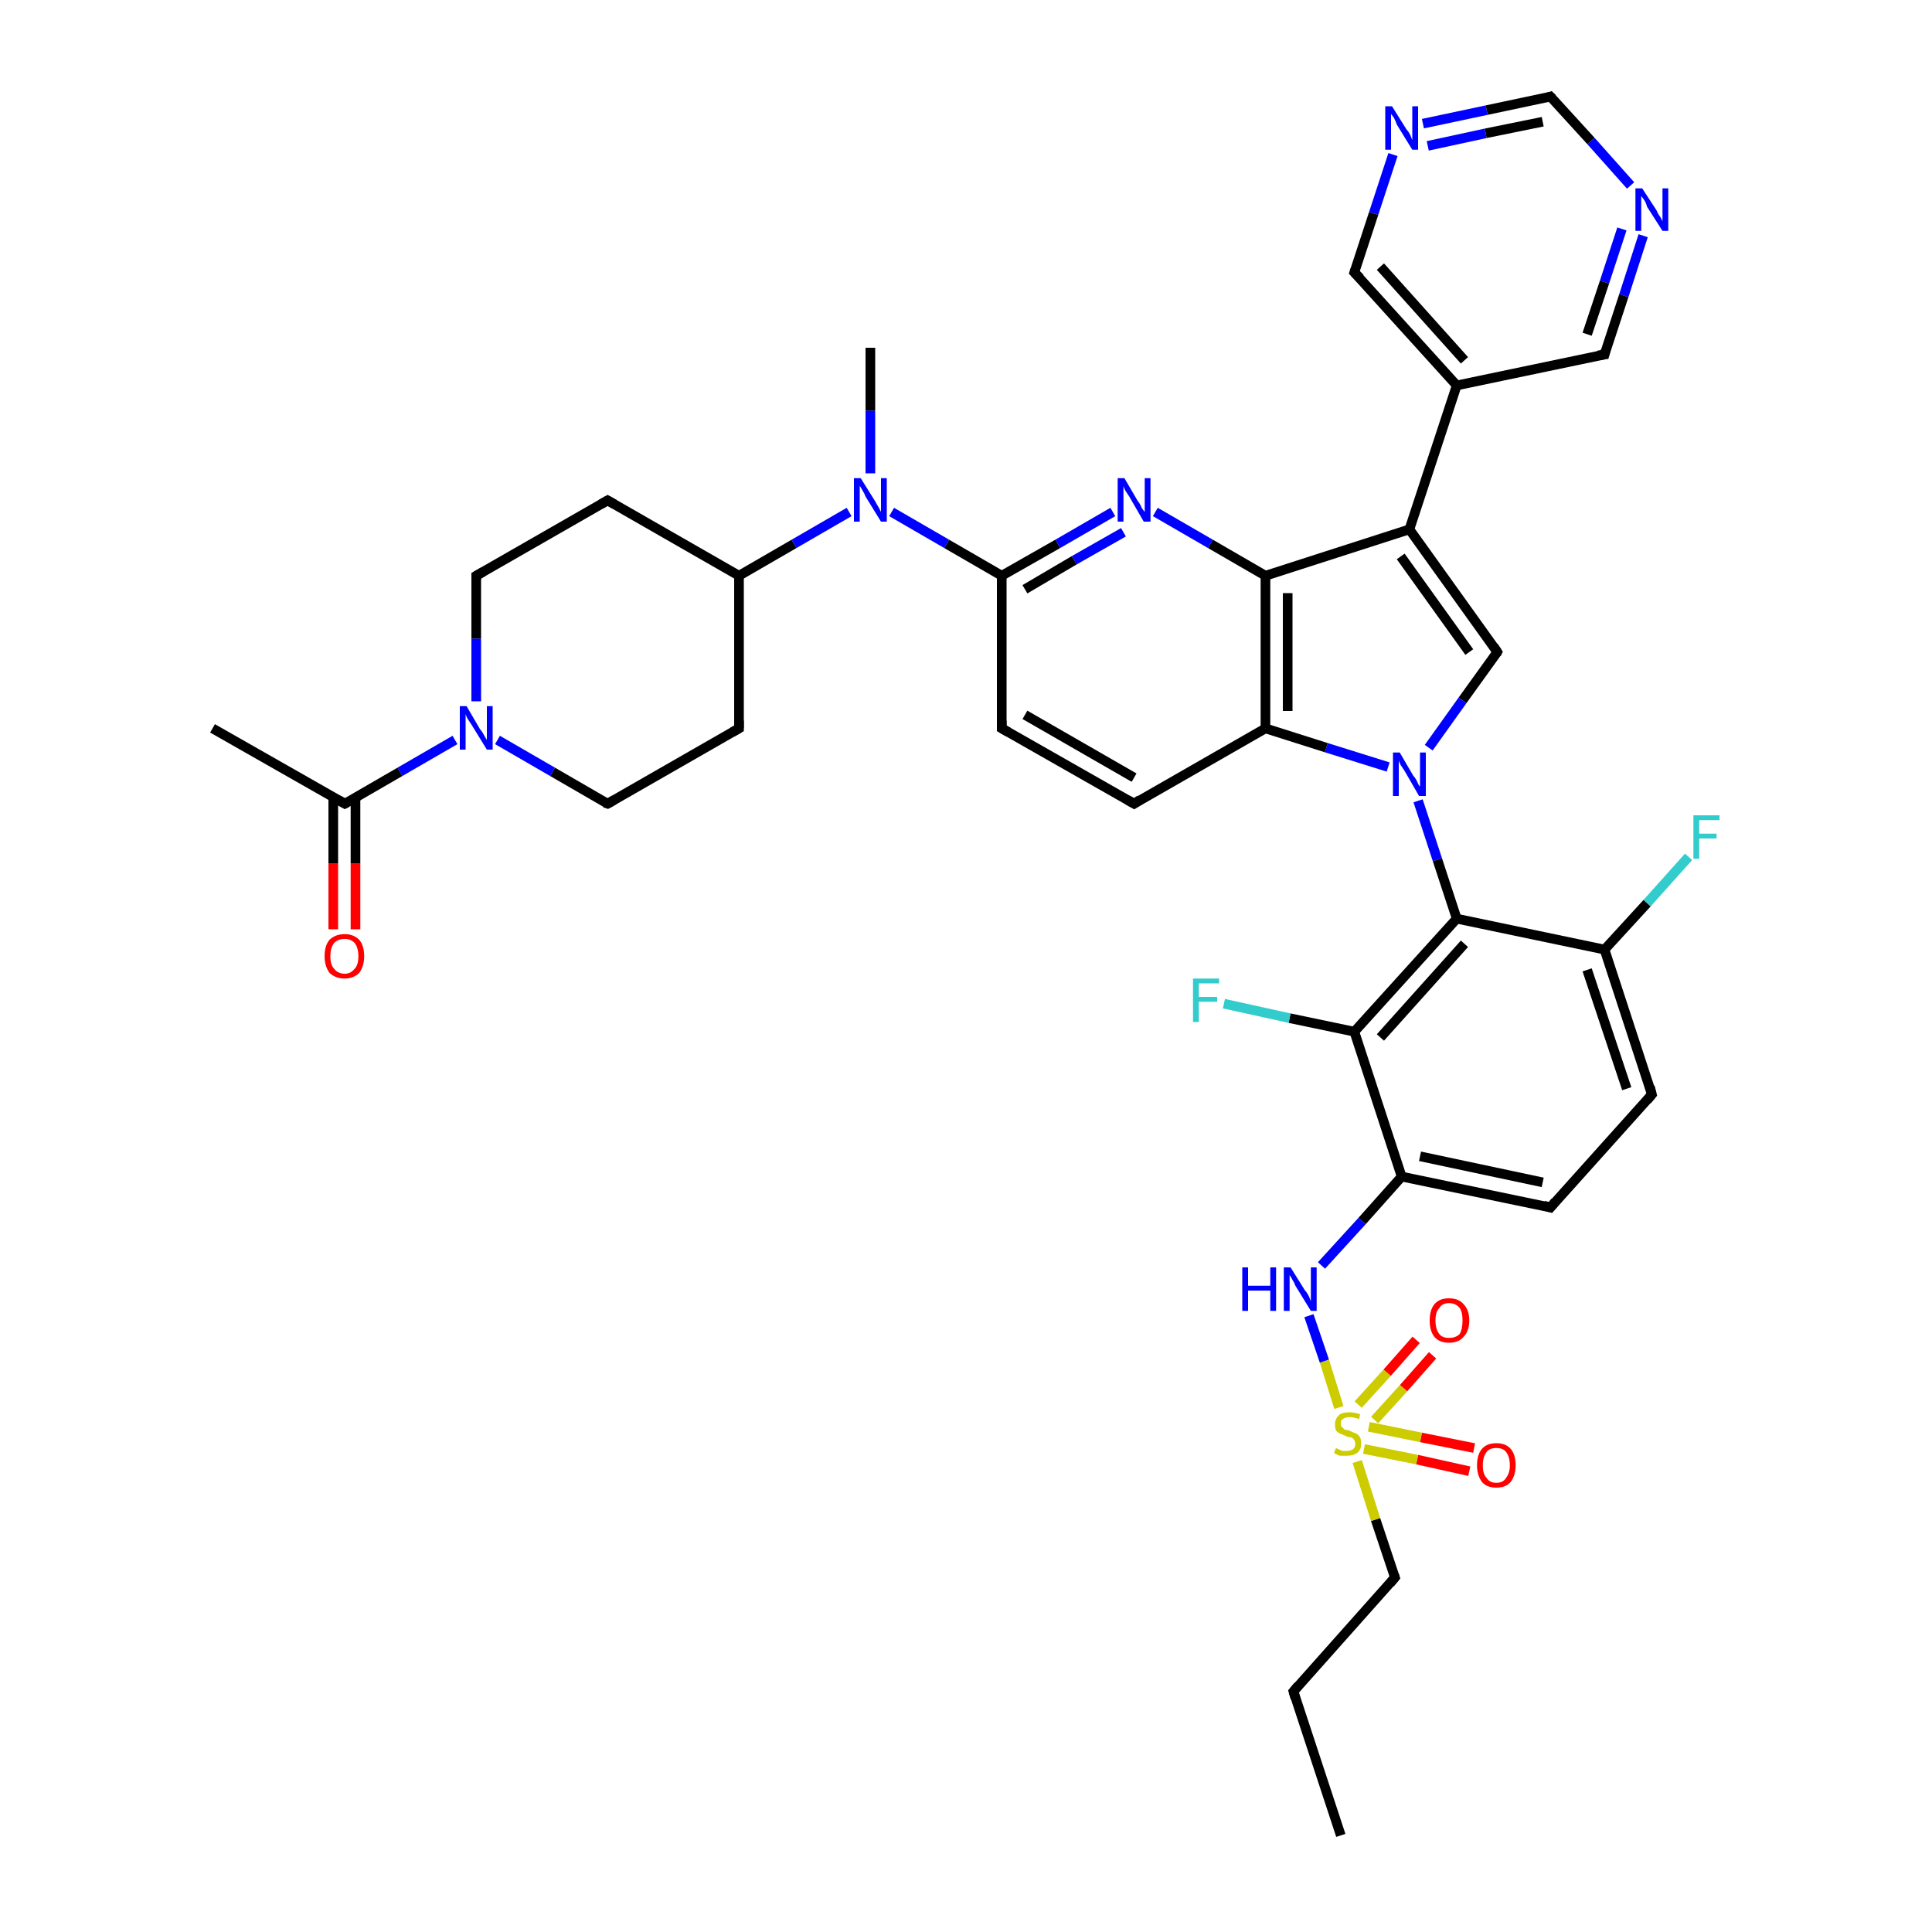 <?xml version='1.0' encoding='iso-8859-1'?>
<svg version='1.1' baseProfile='full'
              xmlns='http://www.w3.org/2000/svg'
                      xmlns:rdkit='http://www.rdkit.org/xml'
                      xmlns:xlink='http://www.w3.org/1999/xlink'
                  xml:space='preserve'
width='200px' height='200px' viewBox='0 0 200 200'>
<!-- END OF HEADER -->
<rect style='opacity:1.0;fill:#FFFFFF;stroke:none' width='200.0' height='200.0' x='0.0' y='0.0'> </rect>
<path class='bond-0 atom-4 atom-5' d='M 138.8,190.0 L 133.9,175.1' style='fill:none;fill-rule:evenodd;stroke:#000000;stroke-width:1.0px;stroke-linecap:butt;stroke-linejoin:miter;stroke-opacity:1' />
<path class='bond-1 atom-36 atom-23' d='M 147.3,12.8 L 153.9,11.4' style='fill:none;fill-rule:evenodd;stroke:#0000FF;stroke-width:1.0px;stroke-linecap:butt;stroke-linejoin:miter;stroke-opacity:1' />
<path class='bond-1 atom-36 atom-23' d='M 153.9,11.4 L 160.5,10.0' style='fill:none;fill-rule:evenodd;stroke:#000000;stroke-width:1.0px;stroke-linecap:butt;stroke-linejoin:miter;stroke-opacity:1' />
<path class='bond-1 atom-36 atom-23' d='M 147.8,15.1 L 153.8,13.8' style='fill:none;fill-rule:evenodd;stroke:#0000FF;stroke-width:1.0px;stroke-linecap:butt;stroke-linejoin:miter;stroke-opacity:1' />
<path class='bond-1 atom-36 atom-23' d='M 153.8,13.8 L 159.7,12.6' style='fill:none;fill-rule:evenodd;stroke:#000000;stroke-width:1.0px;stroke-linecap:butt;stroke-linejoin:miter;stroke-opacity:1' />
<path class='bond-2 atom-36 atom-24' d='M 144.2,16.0 L 142.2,22.1' style='fill:none;fill-rule:evenodd;stroke:#0000FF;stroke-width:1.0px;stroke-linecap:butt;stroke-linejoin:miter;stroke-opacity:1' />
<path class='bond-2 atom-36 atom-24' d='M 142.2,22.1 L 140.2,28.2' style='fill:none;fill-rule:evenodd;stroke:#000000;stroke-width:1.0px;stroke-linecap:butt;stroke-linejoin:miter;stroke-opacity:1' />
<path class='bond-3 atom-23 atom-35' d='M 160.5,10.0 L 164.7,14.6' style='fill:none;fill-rule:evenodd;stroke:#000000;stroke-width:1.0px;stroke-linecap:butt;stroke-linejoin:miter;stroke-opacity:1' />
<path class='bond-3 atom-23 atom-35' d='M 164.7,14.6 L 168.8,19.2' style='fill:none;fill-rule:evenodd;stroke:#0000FF;stroke-width:1.0px;stroke-linecap:butt;stroke-linejoin:miter;stroke-opacity:1' />
<path class='bond-4 atom-5 atom-6' d='M 133.9,175.1 L 144.4,163.3' style='fill:none;fill-rule:evenodd;stroke:#000000;stroke-width:1.0px;stroke-linecap:butt;stroke-linejoin:miter;stroke-opacity:1' />
<path class='bond-5 atom-24 atom-21' d='M 140.2,28.2 L 150.8,39.9' style='fill:none;fill-rule:evenodd;stroke:#000000;stroke-width:1.0px;stroke-linecap:butt;stroke-linejoin:miter;stroke-opacity:1' />
<path class='bond-5 atom-24 atom-21' d='M 142.9,27.6 L 151.6,37.3' style='fill:none;fill-rule:evenodd;stroke:#000000;stroke-width:1.0px;stroke-linecap:butt;stroke-linejoin:miter;stroke-opacity:1' />
<path class='bond-6 atom-6 atom-40' d='M 144.4,163.3 L 142.4,157.3' style='fill:none;fill-rule:evenodd;stroke:#000000;stroke-width:1.0px;stroke-linecap:butt;stroke-linejoin:miter;stroke-opacity:1' />
<path class='bond-6 atom-6 atom-40' d='M 142.4,157.3 L 140.5,151.3' style='fill:none;fill-rule:evenodd;stroke:#CCCC00;stroke-width:1.0px;stroke-linecap:butt;stroke-linejoin:miter;stroke-opacity:1' />
<path class='bond-7 atom-35 atom-22' d='M 170.1,24.4 L 168.1,30.6' style='fill:none;fill-rule:evenodd;stroke:#0000FF;stroke-width:1.0px;stroke-linecap:butt;stroke-linejoin:miter;stroke-opacity:1' />
<path class='bond-7 atom-35 atom-22' d='M 168.1,30.6 L 166.1,36.7' style='fill:none;fill-rule:evenodd;stroke:#000000;stroke-width:1.0px;stroke-linecap:butt;stroke-linejoin:miter;stroke-opacity:1' />
<path class='bond-7 atom-35 atom-22' d='M 167.9,23.7 L 166.1,29.2' style='fill:none;fill-rule:evenodd;stroke:#0000FF;stroke-width:1.0px;stroke-linecap:butt;stroke-linejoin:miter;stroke-opacity:1' />
<path class='bond-7 atom-35 atom-22' d='M 166.1,29.2 L 164.3,34.6' style='fill:none;fill-rule:evenodd;stroke:#000000;stroke-width:1.0px;stroke-linecap:butt;stroke-linejoin:miter;stroke-opacity:1' />
<path class='bond-8 atom-21 atom-22' d='M 150.8,39.9 L 166.1,36.7' style='fill:none;fill-rule:evenodd;stroke:#000000;stroke-width:1.0px;stroke-linecap:butt;stroke-linejoin:miter;stroke-opacity:1' />
<path class='bond-9 atom-21 atom-2' d='M 150.8,39.9 L 145.9,54.8' style='fill:none;fill-rule:evenodd;stroke:#000000;stroke-width:1.0px;stroke-linecap:butt;stroke-linejoin:miter;stroke-opacity:1' />
<path class='bond-10 atom-1 atom-2' d='M 155.0,67.5 L 145.9,54.8' style='fill:none;fill-rule:evenodd;stroke:#000000;stroke-width:1.0px;stroke-linecap:butt;stroke-linejoin:miter;stroke-opacity:1' />
<path class='bond-10 atom-1 atom-2' d='M 152.1,67.5 L 145.0,57.6' style='fill:none;fill-rule:evenodd;stroke:#000000;stroke-width:1.0px;stroke-linecap:butt;stroke-linejoin:miter;stroke-opacity:1' />
<path class='bond-11 atom-1 atom-31' d='M 155.0,67.5 L 151.4,72.5' style='fill:none;fill-rule:evenodd;stroke:#000000;stroke-width:1.0px;stroke-linecap:butt;stroke-linejoin:miter;stroke-opacity:1' />
<path class='bond-11 atom-1 atom-31' d='M 151.4,72.5 L 147.9,77.4' style='fill:none;fill-rule:evenodd;stroke:#0000FF;stroke-width:1.0px;stroke-linecap:butt;stroke-linejoin:miter;stroke-opacity:1' />
<path class='bond-12 atom-2 atom-3' d='M 145.9,54.8 L 131.0,59.6' style='fill:none;fill-rule:evenodd;stroke:#000000;stroke-width:1.0px;stroke-linecap:butt;stroke-linejoin:miter;stroke-opacity:1' />
<path class='bond-13 atom-38 atom-40' d='M 152.1,152.3 L 146.7,151.1' style='fill:none;fill-rule:evenodd;stroke:#FF0000;stroke-width:1.0px;stroke-linecap:butt;stroke-linejoin:miter;stroke-opacity:1' />
<path class='bond-13 atom-38 atom-40' d='M 146.7,151.1 L 141.2,150.0' style='fill:none;fill-rule:evenodd;stroke:#CCCC00;stroke-width:1.0px;stroke-linecap:butt;stroke-linejoin:miter;stroke-opacity:1' />
<path class='bond-13 atom-38 atom-40' d='M 152.6,149.9 L 147.1,148.8' style='fill:none;fill-rule:evenodd;stroke:#FF0000;stroke-width:1.0px;stroke-linecap:butt;stroke-linejoin:miter;stroke-opacity:1' />
<path class='bond-13 atom-38 atom-40' d='M 147.1,148.8 L 141.7,147.7' style='fill:none;fill-rule:evenodd;stroke:#CCCC00;stroke-width:1.0px;stroke-linecap:butt;stroke-linejoin:miter;stroke-opacity:1' />
<path class='bond-14 atom-40 atom-37' d='M 142.3,147.0 L 145.3,143.7' style='fill:none;fill-rule:evenodd;stroke:#CCCC00;stroke-width:1.0px;stroke-linecap:butt;stroke-linejoin:miter;stroke-opacity:1' />
<path class='bond-14 atom-40 atom-37' d='M 145.3,143.7 L 148.3,140.3' style='fill:none;fill-rule:evenodd;stroke:#FF0000;stroke-width:1.0px;stroke-linecap:butt;stroke-linejoin:miter;stroke-opacity:1' />
<path class='bond-14 atom-40 atom-37' d='M 140.6,145.4 L 143.6,142.1' style='fill:none;fill-rule:evenodd;stroke:#CCCC00;stroke-width:1.0px;stroke-linecap:butt;stroke-linejoin:miter;stroke-opacity:1' />
<path class='bond-14 atom-40 atom-37' d='M 143.6,142.1 L 146.6,138.7' style='fill:none;fill-rule:evenodd;stroke:#FF0000;stroke-width:1.0px;stroke-linecap:butt;stroke-linejoin:miter;stroke-opacity:1' />
<path class='bond-15 atom-40 atom-30' d='M 138.6,145.7 L 137.1,140.9' style='fill:none;fill-rule:evenodd;stroke:#CCCC00;stroke-width:1.0px;stroke-linecap:butt;stroke-linejoin:miter;stroke-opacity:1' />
<path class='bond-15 atom-40 atom-30' d='M 137.1,140.9 L 135.5,136.2' style='fill:none;fill-rule:evenodd;stroke:#0000FF;stroke-width:1.0px;stroke-linecap:butt;stroke-linejoin:miter;stroke-opacity:1' />
<path class='bond-16 atom-29 atom-25' d='M 174.8,88.7 L 170.5,93.5' style='fill:none;fill-rule:evenodd;stroke:#33CCCC;stroke-width:1.0px;stroke-linecap:butt;stroke-linejoin:miter;stroke-opacity:1' />
<path class='bond-16 atom-29 atom-25' d='M 170.5,93.5 L 166.1,98.3' style='fill:none;fill-rule:evenodd;stroke:#000000;stroke-width:1.0px;stroke-linecap:butt;stroke-linejoin:miter;stroke-opacity:1' />
<path class='bond-17 atom-25 atom-26' d='M 166.1,98.3 L 171.0,113.3' style='fill:none;fill-rule:evenodd;stroke:#000000;stroke-width:1.0px;stroke-linecap:butt;stroke-linejoin:miter;stroke-opacity:1' />
<path class='bond-17 atom-25 atom-26' d='M 164.3,100.4 L 168.4,112.7' style='fill:none;fill-rule:evenodd;stroke:#000000;stroke-width:1.0px;stroke-linecap:butt;stroke-linejoin:miter;stroke-opacity:1' />
<path class='bond-18 atom-25 atom-0' d='M 166.1,98.3 L 150.8,95.1' style='fill:none;fill-rule:evenodd;stroke:#000000;stroke-width:1.0px;stroke-linecap:butt;stroke-linejoin:miter;stroke-opacity:1' />
<path class='bond-19 atom-26 atom-27' d='M 171.0,113.3 L 160.5,125.0' style='fill:none;fill-rule:evenodd;stroke:#000000;stroke-width:1.0px;stroke-linecap:butt;stroke-linejoin:miter;stroke-opacity:1' />
<path class='bond-20 atom-31 atom-0' d='M 146.8,82.9 L 148.8,89.0' style='fill:none;fill-rule:evenodd;stroke:#0000FF;stroke-width:1.0px;stroke-linecap:butt;stroke-linejoin:miter;stroke-opacity:1' />
<path class='bond-20 atom-31 atom-0' d='M 148.8,89.0 L 150.8,95.1' style='fill:none;fill-rule:evenodd;stroke:#000000;stroke-width:1.0px;stroke-linecap:butt;stroke-linejoin:miter;stroke-opacity:1' />
<path class='bond-21 atom-31 atom-9' d='M 143.7,79.4 L 137.3,77.4' style='fill:none;fill-rule:evenodd;stroke:#0000FF;stroke-width:1.0px;stroke-linecap:butt;stroke-linejoin:miter;stroke-opacity:1' />
<path class='bond-21 atom-31 atom-9' d='M 137.3,77.4 L 131.0,75.4' style='fill:none;fill-rule:evenodd;stroke:#000000;stroke-width:1.0px;stroke-linecap:butt;stroke-linejoin:miter;stroke-opacity:1' />
<path class='bond-22 atom-0 atom-8' d='M 150.8,95.1 L 140.2,106.8' style='fill:none;fill-rule:evenodd;stroke:#000000;stroke-width:1.0px;stroke-linecap:butt;stroke-linejoin:miter;stroke-opacity:1' />
<path class='bond-22 atom-0 atom-8' d='M 151.6,97.7 L 142.9,107.4' style='fill:none;fill-rule:evenodd;stroke:#000000;stroke-width:1.0px;stroke-linecap:butt;stroke-linejoin:miter;stroke-opacity:1' />
<path class='bond-23 atom-27 atom-7' d='M 160.5,125.0 L 145.1,121.8' style='fill:none;fill-rule:evenodd;stroke:#000000;stroke-width:1.0px;stroke-linecap:butt;stroke-linejoin:miter;stroke-opacity:1' />
<path class='bond-23 atom-27 atom-7' d='M 159.7,122.4 L 147.0,119.7' style='fill:none;fill-rule:evenodd;stroke:#000000;stroke-width:1.0px;stroke-linecap:butt;stroke-linejoin:miter;stroke-opacity:1' />
<path class='bond-24 atom-8 atom-7' d='M 140.2,106.8 L 145.1,121.8' style='fill:none;fill-rule:evenodd;stroke:#000000;stroke-width:1.0px;stroke-linecap:butt;stroke-linejoin:miter;stroke-opacity:1' />
<path class='bond-25 atom-8 atom-28' d='M 140.2,106.8 L 133.5,105.4' style='fill:none;fill-rule:evenodd;stroke:#000000;stroke-width:1.0px;stroke-linecap:butt;stroke-linejoin:miter;stroke-opacity:1' />
<path class='bond-25 atom-8 atom-28' d='M 133.5,105.4 L 126.7,103.9' style='fill:none;fill-rule:evenodd;stroke:#33CCCC;stroke-width:1.0px;stroke-linecap:butt;stroke-linejoin:miter;stroke-opacity:1' />
<path class='bond-26 atom-7 atom-30' d='M 145.1,121.8 L 141.0,126.4' style='fill:none;fill-rule:evenodd;stroke:#000000;stroke-width:1.0px;stroke-linecap:butt;stroke-linejoin:miter;stroke-opacity:1' />
<path class='bond-26 atom-7 atom-30' d='M 141.0,126.4 L 136.8,131.0' style='fill:none;fill-rule:evenodd;stroke:#0000FF;stroke-width:1.0px;stroke-linecap:butt;stroke-linejoin:miter;stroke-opacity:1' />
<path class='bond-27 atom-3 atom-9' d='M 131.0,59.6 L 131.0,75.4' style='fill:none;fill-rule:evenodd;stroke:#000000;stroke-width:1.0px;stroke-linecap:butt;stroke-linejoin:miter;stroke-opacity:1' />
<path class='bond-27 atom-3 atom-9' d='M 133.3,61.4 L 133.3,73.6' style='fill:none;fill-rule:evenodd;stroke:#000000;stroke-width:1.0px;stroke-linecap:butt;stroke-linejoin:miter;stroke-opacity:1' />
<path class='bond-28 atom-3 atom-32' d='M 131.0,59.6 L 125.3,56.3' style='fill:none;fill-rule:evenodd;stroke:#000000;stroke-width:1.0px;stroke-linecap:butt;stroke-linejoin:miter;stroke-opacity:1' />
<path class='bond-28 atom-3 atom-32' d='M 125.3,56.3 L 119.6,53.0' style='fill:none;fill-rule:evenodd;stroke:#0000FF;stroke-width:1.0px;stroke-linecap:butt;stroke-linejoin:miter;stroke-opacity:1' />
<path class='bond-29 atom-9 atom-10' d='M 131.0,75.4 L 117.4,83.2' style='fill:none;fill-rule:evenodd;stroke:#000000;stroke-width:1.0px;stroke-linecap:butt;stroke-linejoin:miter;stroke-opacity:1' />
<path class='bond-30 atom-32 atom-12' d='M 115.2,53.0 L 109.5,56.3' style='fill:none;fill-rule:evenodd;stroke:#0000FF;stroke-width:1.0px;stroke-linecap:butt;stroke-linejoin:miter;stroke-opacity:1' />
<path class='bond-30 atom-32 atom-12' d='M 109.5,56.3 L 103.7,59.6' style='fill:none;fill-rule:evenodd;stroke:#000000;stroke-width:1.0px;stroke-linecap:butt;stroke-linejoin:miter;stroke-opacity:1' />
<path class='bond-30 atom-32 atom-12' d='M 116.3,55.1 L 111.2,58.0' style='fill:none;fill-rule:evenodd;stroke:#0000FF;stroke-width:1.0px;stroke-linecap:butt;stroke-linejoin:miter;stroke-opacity:1' />
<path class='bond-30 atom-32 atom-12' d='M 111.2,58.0 L 106.1,61.0' style='fill:none;fill-rule:evenodd;stroke:#000000;stroke-width:1.0px;stroke-linecap:butt;stroke-linejoin:miter;stroke-opacity:1' />
<path class='bond-31 atom-17 atom-18' d='M 62.9,83.2 L 76.5,75.4' style='fill:none;fill-rule:evenodd;stroke:#000000;stroke-width:1.0px;stroke-linecap:butt;stroke-linejoin:miter;stroke-opacity:1' />
<path class='bond-32 atom-17 atom-34' d='M 62.9,83.2 L 57.2,79.9' style='fill:none;fill-rule:evenodd;stroke:#000000;stroke-width:1.0px;stroke-linecap:butt;stroke-linejoin:miter;stroke-opacity:1' />
<path class='bond-32 atom-17 atom-34' d='M 57.2,79.9 L 51.5,76.6' style='fill:none;fill-rule:evenodd;stroke:#0000FF;stroke-width:1.0px;stroke-linecap:butt;stroke-linejoin:miter;stroke-opacity:1' />
<path class='bond-33 atom-18 atom-14' d='M 76.5,75.4 L 76.5,59.6' style='fill:none;fill-rule:evenodd;stroke:#000000;stroke-width:1.0px;stroke-linecap:butt;stroke-linejoin:miter;stroke-opacity:1' />
<path class='bond-34 atom-39 atom-19' d='M 34.5,96.2 L 34.5,89.4' style='fill:none;fill-rule:evenodd;stroke:#FF0000;stroke-width:1.0px;stroke-linecap:butt;stroke-linejoin:miter;stroke-opacity:1' />
<path class='bond-34 atom-39 atom-19' d='M 34.5,89.4 L 34.5,82.5' style='fill:none;fill-rule:evenodd;stroke:#000000;stroke-width:1.0px;stroke-linecap:butt;stroke-linejoin:miter;stroke-opacity:1' />
<path class='bond-34 atom-39 atom-19' d='M 36.8,96.2 L 36.8,89.4' style='fill:none;fill-rule:evenodd;stroke:#FF0000;stroke-width:1.0px;stroke-linecap:butt;stroke-linejoin:miter;stroke-opacity:1' />
<path class='bond-34 atom-39 atom-19' d='M 36.8,89.4 L 36.8,82.5' style='fill:none;fill-rule:evenodd;stroke:#000000;stroke-width:1.0px;stroke-linecap:butt;stroke-linejoin:miter;stroke-opacity:1' />
<path class='bond-35 atom-10 atom-11' d='M 117.4,83.2 L 103.7,75.4' style='fill:none;fill-rule:evenodd;stroke:#000000;stroke-width:1.0px;stroke-linecap:butt;stroke-linejoin:miter;stroke-opacity:1' />
<path class='bond-35 atom-10 atom-11' d='M 117.4,80.5 L 106.1,74.0' style='fill:none;fill-rule:evenodd;stroke:#000000;stroke-width:1.0px;stroke-linecap:butt;stroke-linejoin:miter;stroke-opacity:1' />
<path class='bond-36 atom-12 atom-11' d='M 103.7,59.6 L 103.7,75.4' style='fill:none;fill-rule:evenodd;stroke:#000000;stroke-width:1.0px;stroke-linecap:butt;stroke-linejoin:miter;stroke-opacity:1' />
<path class='bond-37 atom-12 atom-33' d='M 103.7,59.6 L 98.0,56.3' style='fill:none;fill-rule:evenodd;stroke:#000000;stroke-width:1.0px;stroke-linecap:butt;stroke-linejoin:miter;stroke-opacity:1' />
<path class='bond-37 atom-12 atom-33' d='M 98.0,56.3 L 92.3,53.0' style='fill:none;fill-rule:evenodd;stroke:#0000FF;stroke-width:1.0px;stroke-linecap:butt;stroke-linejoin:miter;stroke-opacity:1' />
<path class='bond-38 atom-14 atom-33' d='M 76.5,59.6 L 82.2,56.3' style='fill:none;fill-rule:evenodd;stroke:#000000;stroke-width:1.0px;stroke-linecap:butt;stroke-linejoin:miter;stroke-opacity:1' />
<path class='bond-38 atom-14 atom-33' d='M 82.2,56.3 L 87.9,53.0' style='fill:none;fill-rule:evenodd;stroke:#0000FF;stroke-width:1.0px;stroke-linecap:butt;stroke-linejoin:miter;stroke-opacity:1' />
<path class='bond-39 atom-14 atom-15' d='M 76.5,59.6 L 62.9,51.8' style='fill:none;fill-rule:evenodd;stroke:#000000;stroke-width:1.0px;stroke-linecap:butt;stroke-linejoin:miter;stroke-opacity:1' />
<path class='bond-40 atom-34 atom-19' d='M 47.1,76.6 L 41.4,79.9' style='fill:none;fill-rule:evenodd;stroke:#0000FF;stroke-width:1.0px;stroke-linecap:butt;stroke-linejoin:miter;stroke-opacity:1' />
<path class='bond-40 atom-34 atom-19' d='M 41.4,79.9 L 35.7,83.2' style='fill:none;fill-rule:evenodd;stroke:#000000;stroke-width:1.0px;stroke-linecap:butt;stroke-linejoin:miter;stroke-opacity:1' />
<path class='bond-41 atom-34 atom-16' d='M 49.3,72.6 L 49.3,66.1' style='fill:none;fill-rule:evenodd;stroke:#0000FF;stroke-width:1.0px;stroke-linecap:butt;stroke-linejoin:miter;stroke-opacity:1' />
<path class='bond-41 atom-34 atom-16' d='M 49.3,66.1 L 49.3,59.6' style='fill:none;fill-rule:evenodd;stroke:#000000;stroke-width:1.0px;stroke-linecap:butt;stroke-linejoin:miter;stroke-opacity:1' />
<path class='bond-42 atom-19 atom-20' d='M 35.7,83.2 L 22.0,75.4' style='fill:none;fill-rule:evenodd;stroke:#000000;stroke-width:1.0px;stroke-linecap:butt;stroke-linejoin:miter;stroke-opacity:1' />
<path class='bond-43 atom-33 atom-13' d='M 90.1,49.0 L 90.1,42.5' style='fill:none;fill-rule:evenodd;stroke:#0000FF;stroke-width:1.0px;stroke-linecap:butt;stroke-linejoin:miter;stroke-opacity:1' />
<path class='bond-43 atom-33 atom-13' d='M 90.1,42.5 L 90.1,36.0' style='fill:none;fill-rule:evenodd;stroke:#000000;stroke-width:1.0px;stroke-linecap:butt;stroke-linejoin:miter;stroke-opacity:1' />
<path class='bond-44 atom-16 atom-15' d='M 49.3,59.6 L 62.9,51.8' style='fill:none;fill-rule:evenodd;stroke:#000000;stroke-width:1.0px;stroke-linecap:butt;stroke-linejoin:miter;stroke-opacity:1' />
<path d='M 154.6,66.9 L 155.0,67.5 L 154.9,67.7' style='fill:none;stroke:#000000;stroke-width:1.0px;stroke-linecap:butt;stroke-linejoin:miter;stroke-opacity:1;' />
<path d='M 134.1,175.8 L 133.9,175.1 L 134.4,174.5' style='fill:none;stroke:#000000;stroke-width:1.0px;stroke-linecap:butt;stroke-linejoin:miter;stroke-opacity:1;' />
<path d='M 143.9,163.9 L 144.4,163.3 L 144.3,163.0' style='fill:none;stroke:#000000;stroke-width:1.0px;stroke-linecap:butt;stroke-linejoin:miter;stroke-opacity:1;' />
<path d='M 118.0,82.8 L 117.4,83.2 L 116.7,82.8' style='fill:none;stroke:#000000;stroke-width:1.0px;stroke-linecap:butt;stroke-linejoin:miter;stroke-opacity:1;' />
<path d='M 104.4,75.8 L 103.7,75.4 L 103.7,74.6' style='fill:none;stroke:#000000;stroke-width:1.0px;stroke-linecap:butt;stroke-linejoin:miter;stroke-opacity:1;' />
<path d='M 63.6,52.2 L 62.9,51.8 L 62.2,52.2' style='fill:none;stroke:#000000;stroke-width:1.0px;stroke-linecap:butt;stroke-linejoin:miter;stroke-opacity:1;' />
<path d='M 49.3,60.0 L 49.3,59.6 L 50.0,59.2' style='fill:none;stroke:#000000;stroke-width:1.0px;stroke-linecap:butt;stroke-linejoin:miter;stroke-opacity:1;' />
<path d='M 63.6,82.8 L 62.9,83.2 L 62.6,83.1' style='fill:none;stroke:#000000;stroke-width:1.0px;stroke-linecap:butt;stroke-linejoin:miter;stroke-opacity:1;' />
<path d='M 75.8,75.8 L 76.5,75.4 L 76.5,74.6' style='fill:none;stroke:#000000;stroke-width:1.0px;stroke-linecap:butt;stroke-linejoin:miter;stroke-opacity:1;' />
<path d='M 35.9,83.1 L 35.7,83.2 L 35.0,82.8' style='fill:none;stroke:#000000;stroke-width:1.0px;stroke-linecap:butt;stroke-linejoin:miter;stroke-opacity:1;' />
<path d='M 166.2,36.3 L 166.1,36.7 L 165.4,36.8' style='fill:none;stroke:#000000;stroke-width:1.0px;stroke-linecap:butt;stroke-linejoin:miter;stroke-opacity:1;' />
<path d='M 160.2,10.1 L 160.5,10.0 L 160.7,10.2' style='fill:none;stroke:#000000;stroke-width:1.0px;stroke-linecap:butt;stroke-linejoin:miter;stroke-opacity:1;' />
<path d='M 140.3,27.9 L 140.2,28.2 L 140.8,28.8' style='fill:none;stroke:#000000;stroke-width:1.0px;stroke-linecap:butt;stroke-linejoin:miter;stroke-opacity:1;' />
<path d='M 170.8,112.5 L 171.0,113.3 L 170.5,113.9' style='fill:none;stroke:#000000;stroke-width:1.0px;stroke-linecap:butt;stroke-linejoin:miter;stroke-opacity:1;' />
<path d='M 161.0,124.4 L 160.5,125.0 L 159.8,124.8' style='fill:none;stroke:#000000;stroke-width:1.0px;stroke-linecap:butt;stroke-linejoin:miter;stroke-opacity:1;' />
<path class='atom-28' d='M 123.5 101.3
L 126.2 101.3
L 126.2 101.8
L 124.1 101.8
L 124.1 103.2
L 126.0 103.2
L 126.0 103.7
L 124.1 103.7
L 124.1 105.8
L 123.5 105.8
L 123.5 101.3
' fill='#33CCCC'/>
<path class='atom-29' d='M 175.3 84.4
L 178.0 84.4
L 178.0 84.9
L 175.9 84.9
L 175.9 86.3
L 177.7 86.3
L 177.7 86.8
L 175.9 86.8
L 175.9 88.9
L 175.3 88.9
L 175.3 84.4
' fill='#33CCCC'/>
<path class='atom-30' d='M 128.6 131.2
L 129.2 131.2
L 129.2 133.1
L 131.5 133.1
L 131.5 131.2
L 132.1 131.2
L 132.1 135.7
L 131.5 135.7
L 131.5 133.6
L 129.2 133.6
L 129.2 135.7
L 128.6 135.7
L 128.6 131.2
' fill='#0000FF'/>
<path class='atom-30' d='M 133.6 131.2
L 135.1 133.6
Q 135.3 133.8, 135.5 134.2
Q 135.7 134.7, 135.7 134.7
L 135.7 131.2
L 136.3 131.2
L 136.3 135.7
L 135.7 135.7
L 134.1 133.1
Q 134.0 132.8, 133.8 132.5
Q 133.6 132.1, 133.5 132.0
L 133.5 135.7
L 132.9 135.7
L 132.9 131.2
L 133.6 131.2
' fill='#0000FF'/>
<path class='atom-31' d='M 144.9 77.9
L 146.3 80.3
Q 146.5 80.5, 146.7 80.9
Q 146.9 81.4, 147.0 81.4
L 147.0 77.9
L 147.6 77.9
L 147.6 82.4
L 146.9 82.4
L 145.4 79.8
Q 145.2 79.5, 145.0 79.2
Q 144.8 78.8, 144.8 78.7
L 144.8 82.4
L 144.2 82.4
L 144.2 77.9
L 144.9 77.9
' fill='#0000FF'/>
<path class='atom-32' d='M 116.4 49.5
L 117.8 51.9
Q 118.0 52.1, 118.2 52.6
Q 118.5 53.0, 118.5 53.0
L 118.5 49.5
L 119.1 49.5
L 119.1 54.0
L 118.4 54.0
L 116.9 51.4
Q 116.7 51.1, 116.5 50.8
Q 116.3 50.4, 116.3 50.3
L 116.3 54.0
L 115.7 54.0
L 115.7 49.5
L 116.4 49.5
' fill='#0000FF'/>
<path class='atom-33' d='M 89.1 49.5
L 90.6 51.9
Q 90.7 52.1, 91.0 52.6
Q 91.2 53.0, 91.2 53.0
L 91.2 49.5
L 91.8 49.5
L 91.8 54.0
L 91.2 54.0
L 89.6 51.4
Q 89.5 51.1, 89.3 50.8
Q 89.1 50.4, 89.0 50.3
L 89.0 54.0
L 88.4 54.0
L 88.4 49.5
L 89.1 49.5
' fill='#0000FF'/>
<path class='atom-34' d='M 48.3 73.1
L 49.7 75.5
Q 49.9 75.7, 50.1 76.1
Q 50.4 76.6, 50.4 76.6
L 50.4 73.1
L 51.0 73.1
L 51.0 77.6
L 50.4 77.6
L 48.8 75.0
Q 48.6 74.7, 48.4 74.4
Q 48.2 74.0, 48.2 73.9
L 48.2 77.6
L 47.6 77.6
L 47.6 73.1
L 48.3 73.1
' fill='#0000FF'/>
<path class='atom-35' d='M 170.0 19.5
L 171.5 21.8
Q 171.6 22.1, 171.9 22.5
Q 172.1 22.9, 172.1 22.9
L 172.1 19.5
L 172.7 19.5
L 172.7 23.9
L 172.1 23.9
L 170.5 21.4
Q 170.4 21.0, 170.2 20.7
Q 170.0 20.4, 169.9 20.3
L 169.9 23.9
L 169.3 23.9
L 169.3 19.5
L 170.0 19.5
' fill='#0000FF'/>
<path class='atom-36' d='M 144.1 11.0
L 145.6 13.4
Q 145.8 13.6, 146.0 14.0
Q 146.2 14.5, 146.2 14.5
L 146.2 11.0
L 146.8 11.0
L 146.8 15.5
L 146.2 15.5
L 144.6 12.9
Q 144.5 12.6, 144.3 12.2
Q 144.1 11.9, 144.0 11.8
L 144.0 15.5
L 143.4 15.5
L 143.4 11.0
L 144.1 11.0
' fill='#0000FF'/>
<path class='atom-37' d='M 148.0 136.7
Q 148.0 135.6, 148.5 135.0
Q 149.0 134.4, 150.0 134.4
Q 151.0 134.4, 151.5 135.0
Q 152.1 135.6, 152.1 136.7
Q 152.1 137.8, 151.5 138.4
Q 151.0 139.0, 150.0 139.0
Q 149.0 139.0, 148.5 138.4
Q 148.0 137.8, 148.0 136.7
M 150.0 138.5
Q 150.7 138.5, 151.1 138.1
Q 151.4 137.6, 151.4 136.7
Q 151.4 135.8, 151.1 135.4
Q 150.7 134.9, 150.0 134.9
Q 149.3 134.9, 149.0 135.4
Q 148.6 135.8, 148.6 136.7
Q 148.6 137.6, 149.0 138.1
Q 149.3 138.5, 150.0 138.5
' fill='#FF0000'/>
<path class='atom-38' d='M 152.9 151.7
Q 152.9 150.6, 153.4 150.0
Q 153.9 149.4, 154.9 149.4
Q 155.9 149.4, 156.4 150.0
Q 156.9 150.6, 156.9 151.7
Q 156.9 152.7, 156.4 153.4
Q 155.9 154.0, 154.9 154.0
Q 153.9 154.0, 153.4 153.4
Q 152.9 152.7, 152.9 151.7
M 154.9 153.5
Q 155.6 153.5, 155.9 153.0
Q 156.3 152.5, 156.3 151.7
Q 156.3 150.8, 155.9 150.3
Q 155.6 149.9, 154.9 149.9
Q 154.2 149.9, 153.9 150.3
Q 153.5 150.8, 153.5 151.7
Q 153.5 152.6, 153.9 153.0
Q 154.2 153.5, 154.9 153.5
' fill='#FF0000'/>
<path class='atom-39' d='M 33.6 99.0
Q 33.6 97.9, 34.1 97.3
Q 34.7 96.7, 35.7 96.7
Q 36.6 96.7, 37.2 97.3
Q 37.7 97.9, 37.7 99.0
Q 37.7 100.0, 37.2 100.7
Q 36.6 101.3, 35.7 101.3
Q 34.7 101.3, 34.1 100.7
Q 33.6 100.0, 33.6 99.0
M 35.7 100.8
Q 36.3 100.8, 36.7 100.3
Q 37.1 99.9, 37.1 99.0
Q 37.1 98.1, 36.7 97.6
Q 36.3 97.2, 35.7 97.2
Q 35.0 97.2, 34.6 97.6
Q 34.2 98.1, 34.2 99.0
Q 34.2 99.9, 34.6 100.3
Q 35.0 100.8, 35.7 100.8
' fill='#FF0000'/>
<path class='atom-40' d='M 138.3 149.9
Q 138.3 149.9, 138.5 150.0
Q 138.7 150.1, 139.0 150.2
Q 139.2 150.2, 139.4 150.2
Q 139.8 150.2, 140.1 150.0
Q 140.3 149.8, 140.3 149.5
Q 140.3 149.2, 140.2 149.1
Q 140.1 148.9, 139.9 148.8
Q 139.7 148.8, 139.4 148.7
Q 139.0 148.5, 138.7 148.4
Q 138.5 148.3, 138.3 148.1
Q 138.2 147.8, 138.2 147.4
Q 138.2 146.9, 138.6 146.5
Q 138.9 146.2, 139.7 146.2
Q 140.2 146.2, 140.8 146.4
L 140.7 146.9
Q 140.1 146.7, 139.7 146.7
Q 139.3 146.7, 139.0 146.9
Q 138.8 147.0, 138.8 147.4
Q 138.8 147.6, 138.9 147.7
Q 139.1 147.9, 139.2 148.0
Q 139.4 148.0, 139.7 148.1
Q 140.1 148.3, 140.4 148.4
Q 140.6 148.5, 140.8 148.8
Q 140.9 149.0, 140.9 149.5
Q 140.9 150.1, 140.5 150.4
Q 140.1 150.7, 139.4 150.7
Q 139.0 150.7, 138.7 150.7
Q 138.4 150.6, 138.1 150.4
L 138.3 149.9
' fill='#CCCC00'/>
</svg>
